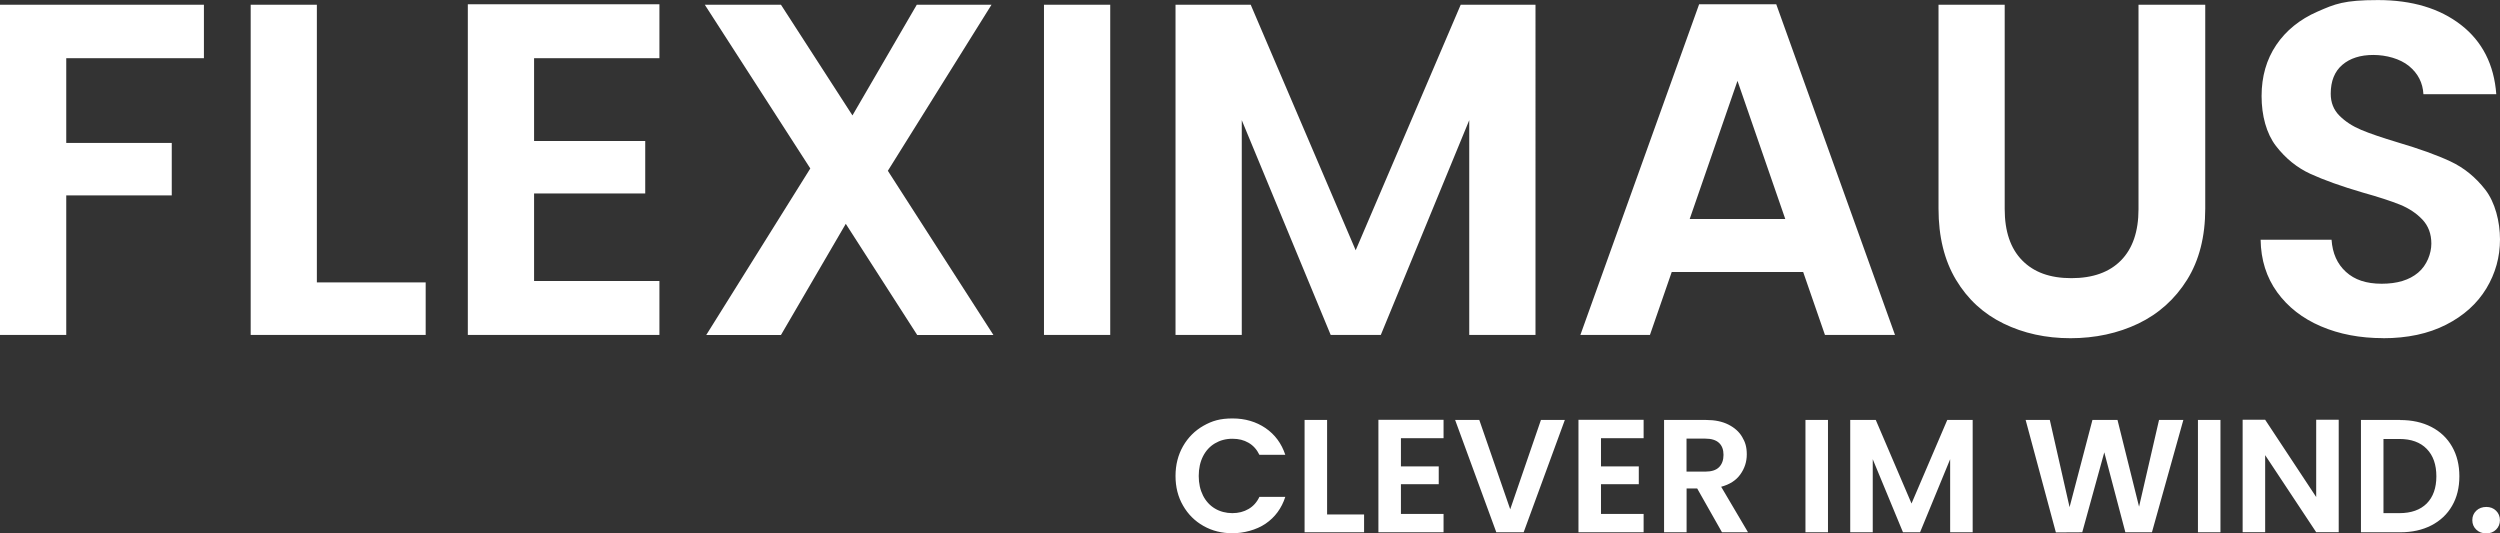 <?xml version="1.0" encoding="UTF-8"?>
<svg id="Ebene_1" xmlns="http://www.w3.org/2000/svg" version="1.1" viewBox="0 0 3630.1 774.5">
  <rect x="0" y="0" width="3630.1" height="774.5" fill="#333333" stroke="none"/>
  <!-- Generator: Adobe Illustrator 29.3.1, SVG Export Plug-In . SVG Version: 2.1.0 Build 151)  -->
  <defs>
    <style>
      .st0 {
        fill: #fff;
      }
    </style>
  </defs>
  <path class="st0" d="M2121,6.9l-152.5,356.5L1816.1,6.9h-109.2v479.4h96.2V174.5l129.1,311.8h72.8l128.4-311.8v311.8h96.2V6.9h-108.5ZM2649.9,486.3h101.7L2579.2,6.2h-112l-172.4,480.1h101l31.6-91.3h190.9l31.6,91.3h0ZM2453.5,318l69.4-200.6,69.4,200.6h-138.8ZM2814.8,6.9v296c0,40.8,8.5,75.2,25.4,103.4,16.9,28.2,39.9,49.3,69,63.5,29.1,14.2,61.5,21.3,97.2,21.3s69-7.1,98.6-21.3c29.5-14.2,53.1-35.4,70.7-63.5,17.6-28.2,26.4-62.6,26.4-103.4V6.9h-96.9v296.7c0,32.5-8.5,57.3-25.4,74.5-16.9,17.2-41,25.8-72.1,25.8s-54.5-8.6-71.4-25.8c-16.9-17.2-25.4-42-25.4-74.5V6.9h-96.2ZM3460.4,491.1c35.2,0,65.7-6.5,91.4-19.6,25.6-13,45.1-30.6,58.4-52.5,13.3-22,19.9-45.8,19.9-71.4s-7.1-53.8-21.3-72.1c-14.2-18.3-31.1-32-50.8-41.2-19.7-9.2-45.1-18.3-76.2-27.5-22.9-6.9-40.6-12.9-53.2-18.2-12.6-5.3-23.1-12.1-31.6-20.6-8.5-8.5-12.7-19.1-12.7-31.9,0-18.3,5.6-32.3,16.8-41.9s26.2-14.4,45-14.4,38.8,5.4,51.9,16.1c13.1,10.8,20,24.4,20.9,40.9h105.8c-3.2-43-20.3-76.6-51.2-100.6-30.9-24-71.1-36.1-120.6-36.1s-62.3,5.6-87.9,16.8c-25.6,11.2-45.6,27.4-59.8,48.4-14.2,21.1-21.3,45.8-21.3,74.2s7,54.4,20.9,72.5c14,18.1,30.7,31.6,50.1,40.5,19.5,8.9,44.8,18,75.9,27.1,22.9,6.4,40.9,12.3,53.9,17.5,13.1,5.3,23.9,12.5,32.6,21.6,8.7,9.2,13.1,20.8,13.1,35s-6.4,31.5-19.2,42.2c-12.8,10.8-30.4,16.1-52.9,16.1s-39.3-5.7-51.9-17.2c-12.6-11.4-19.6-27-20.9-46.7h-103c.4,29.3,8.5,54.7,24,76.2,15.6,21.5,36.7,38,63.5,49.5,26.8,11.5,56.9,17.2,90.3,17.2h0Z"/>
  <path class="st0" d="M0,6.9v479.4h96.2v-202.6h153.2v-76.2H96.2v-123h199.9V6.9H0ZM460.2,6.9h-96.2v479.4h254.1v-76.2h-158V6.9h0ZM957.5,84.5V6.2h-278.2v480.1h278.2v-78.3h-182v-127.1h161.4v-76.2h-161.4v-120.2h182ZM1442.4,486.3l-153.2-238.3L1439.7,6.9h-108.5l-93.4,160.7L1134,6.9h-110.6l153.2,237.7-151.1,241.8h108.5l94.1-161.4,103.7,161.4h110.6ZM1515.9,6.9v479.4h96.2V6.9h-96.2Z"/>
  <path class="st0" d="M1706.9,691.1c0,16.1,3.6,30.4,10.9,43,7.2,12.6,17.1,22.5,29.7,29.6,12.5,7.1,26.6,10.6,42.2,10.6s34.4-4.6,48-13.9c13.6-9.3,23.2-22.2,28.6-38.9h-37.6c-3.7,7.8-9,13.7-15.8,17.6-6.8,4-14.6,6-23.5,6s-17.9-2.2-25.3-6.7c-7.4-4.4-13.2-10.8-17.3-18.9-4.1-8.2-6.2-17.6-6.2-28.4s2.1-20.4,6.2-28.5c4.1-8.1,9.9-14.4,17.3-18.8,7.4-4.4,15.8-6.7,25.3-6.7s16.7,1.9,23.5,5.8c6.8,3.9,12,9.7,15.8,17.5h37.6c-5.5-16.5-15-29.4-28.7-38.8-13.7-9.3-29.7-14-47.9-14s-29.6,3.5-42.2,10.6c-12.5,7.1-22.4,17-29.7,29.7-7.2,12.7-10.9,27.1-10.9,43.1h0ZM1927,609.8h-32.7v163.1h86.4v-25.9h-53.7v-137.2h0ZM2096.1,636.2v-26.6h-94.6v163.3h94.6v-26.6h-61.9v-43.2h54.9v-25.9h-54.9v-40.9h61.9ZM2237.5,609.8l-44.6,129.7-44.9-129.7h-35.1l59.8,163.1h39.7l59.8-163.1h-34.8ZM2386.6,636.2v-26.6h-94.6v163.3h94.6v-26.6h-61.9v-43.2h54.9v-25.9h-54.9v-40.9h61.9ZM2538.2,772.9l-39-66.1c12.3-3.3,21.6-9.2,27.8-17.9,6.2-8.6,9.4-18.3,9.4-29.1s-2.2-17.8-6.7-25.3c-4.4-7.6-11.1-13.5-20-18s-19.6-6.7-32.2-6.7h-61.2v163.1h32.7v-63.6h15.4l36,63.6h37.9,0ZM2448.9,636.9h27.3c8.9,0,15.5,2.1,19.9,6.2s6.5,9.9,6.5,17.4-2.2,13.6-6.5,17.9-11,6.4-19.9,6.4h-27.3v-47.9h0ZM2621.6,609.8v163.1h32.7v-163.1h-32.7ZM2827.5,609.8l-51.9,121.3-51.9-121.3h-37.1v163.1h32.7v-106.1l43.9,106.1h24.8l43.7-106.1v106.1h32.7v-163.1h-36.9,0ZM3135,609.8l-29,125.9-31.3-125.9h-36.4l-33.2,126.6-28.7-126.6h-35.1l43.9,163.3,38.3-.2,32-116.1,30.6,116.1h38.6l45.6-163.1h-35.3ZM3191.5,609.8v163.1h32.7v-163.1h-32.7ZM3395.9,609.5h-32.7v112.2l-74.1-112.2h-32.7v163.3h32.7v-111.9l74.1,111.9h32.7v-163.3h0ZM3485.2,609.8h-57v163.1h57c17.1,0,32.2-3.3,45.2-10,13-6.7,23.1-16.2,30.1-28.4,7.1-12.2,10.6-26.5,10.6-42.9s-3.5-30.7-10.6-43.1c-7.1-12.4-17.1-21.9-30.1-28.6-13-6.7-28.1-10-45.2-10h0ZM3484,745.1h-23.1v-107.7h23.1c17.1,0,30.4,4.8,39.7,14.4,9.4,9.6,14,22.9,14,39.8s-4.7,30.1-14,39.5c-9.4,9.3-22.6,14-39.7,14h0ZM3610.2,774.5c5.8,0,10.5-1.8,14.2-5.5,3.7-3.7,5.6-8.2,5.6-13.7s-1.9-10-5.6-13.7c-3.7-3.7-8.5-5.5-14.2-5.5s-10.8,1.8-14.6,5.5c-3.8,3.7-5.7,8.2-5.7,13.7s1.9,10,5.7,13.7c3.8,3.7,8.7,5.5,14.6,5.5h0Z"/>
</svg>